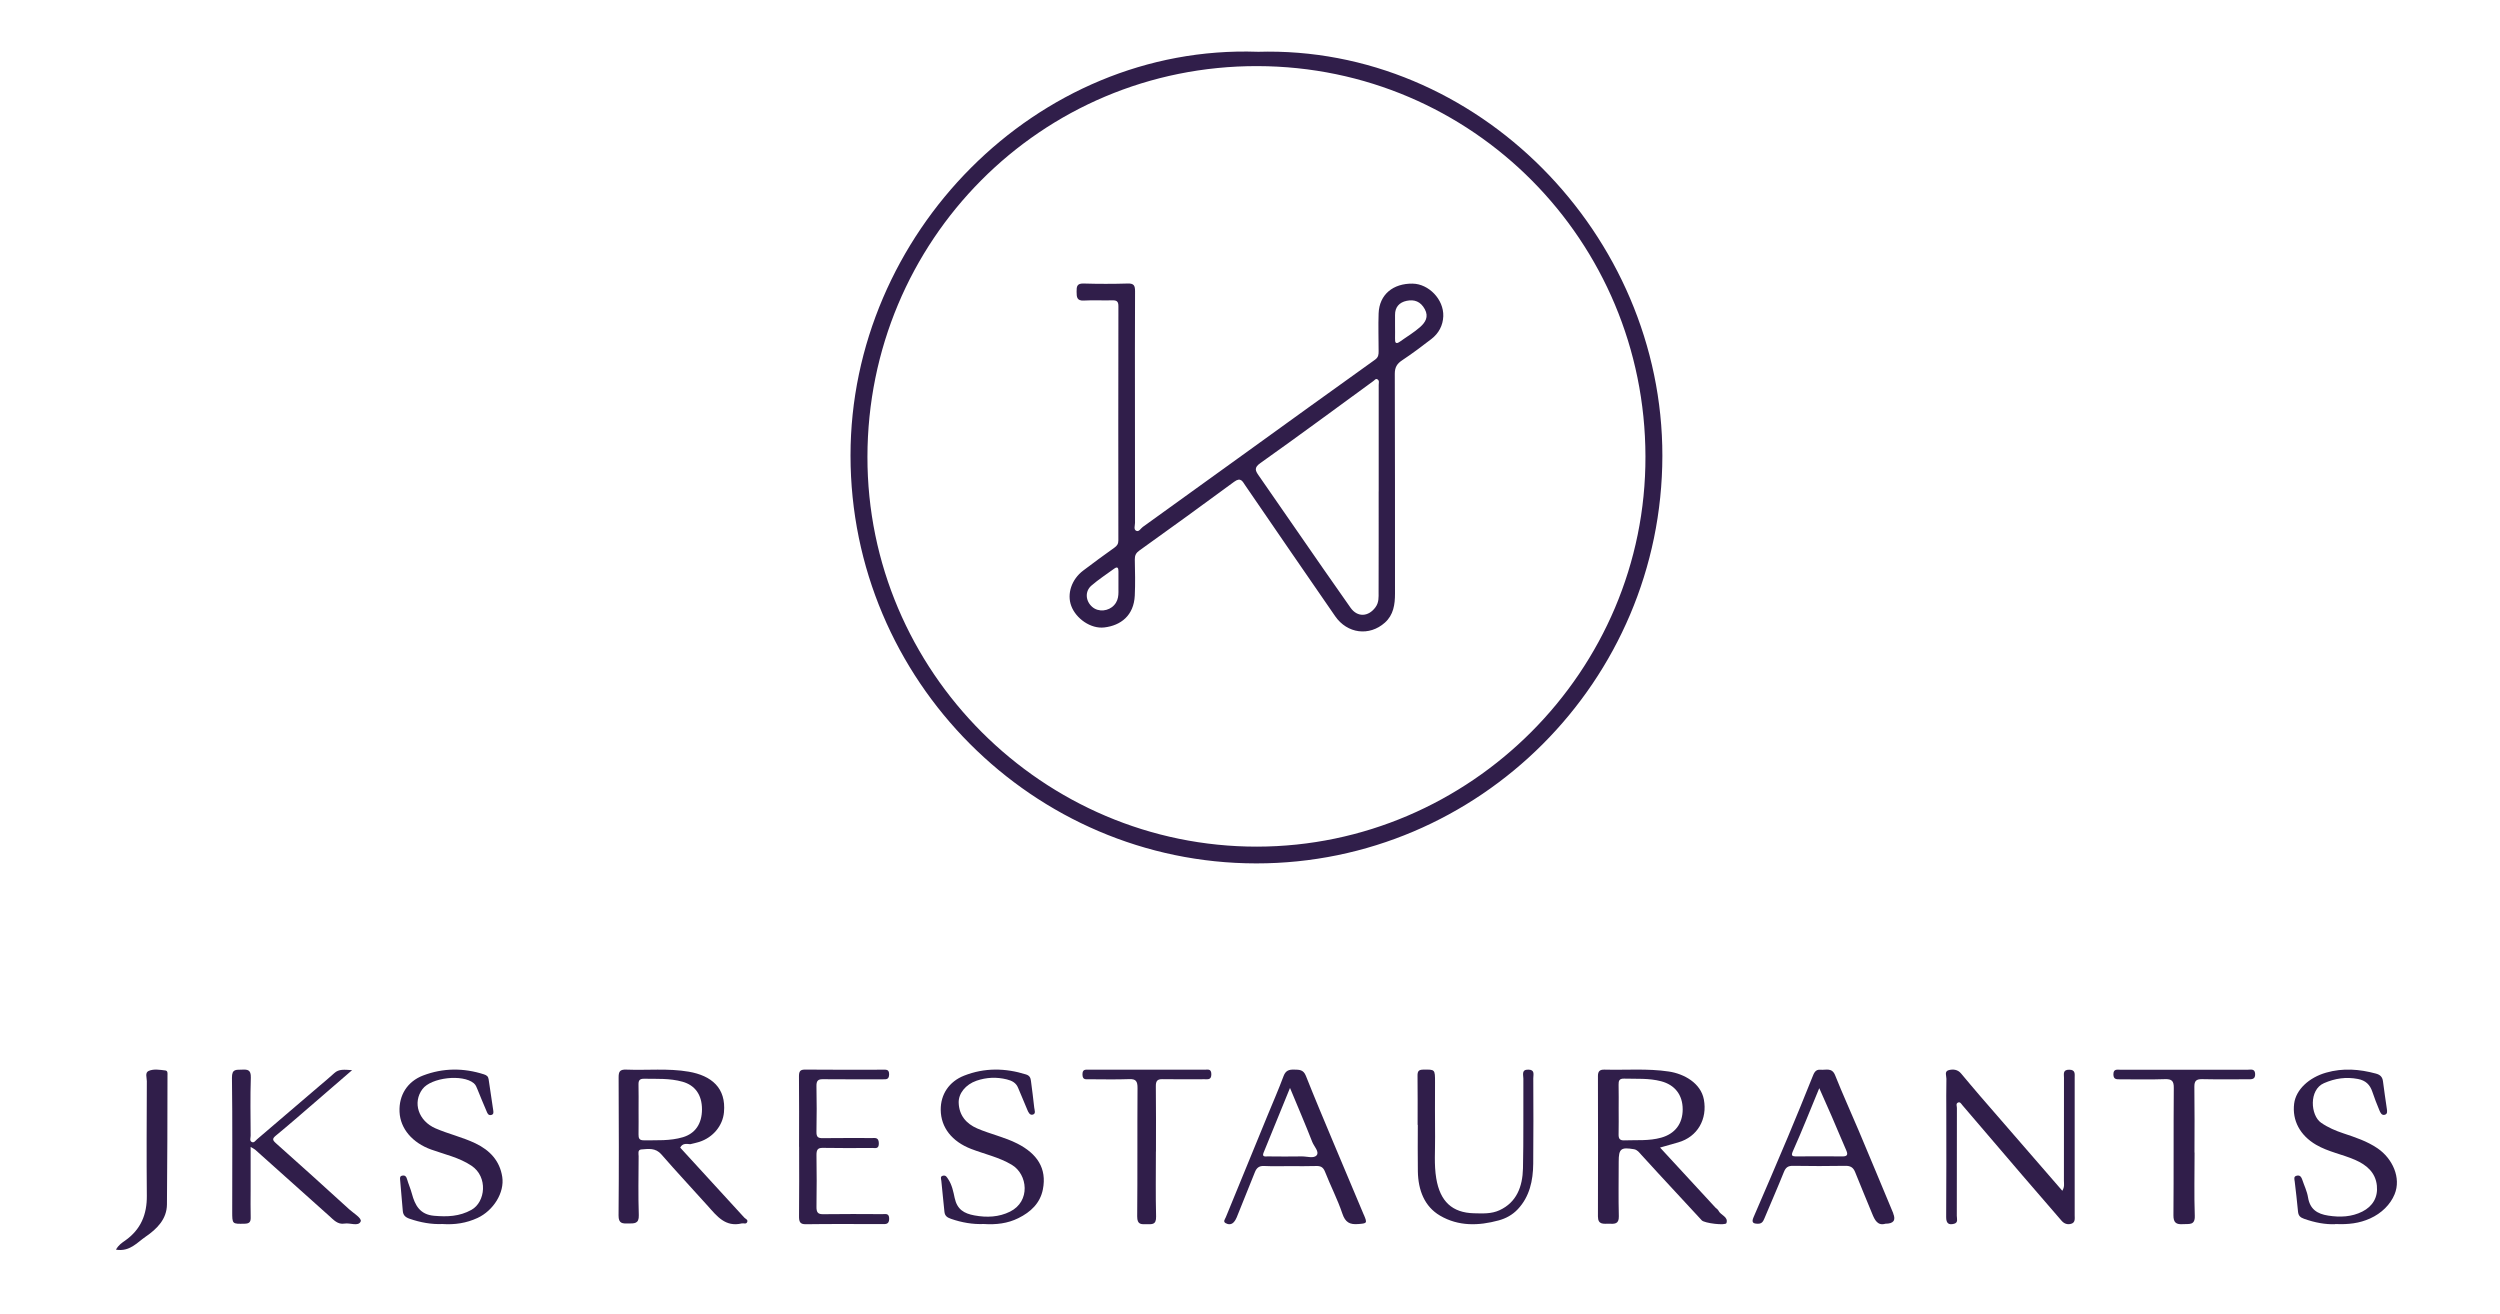 <?xml version="1.0" encoding="UTF-8"?>
<svg xmlns="http://www.w3.org/2000/svg" width="194" height="102" viewBox="0 0 194 102" fill="none">
  <path d="M160.037 92.401C160.223 92.098 160.16 91.852 160.16 91.619C160.165 88.959 160.16 86.299 160.165 83.637C160.165 83.352 160.058 83.004 160.571 83.009C161.066 83.011 160.995 83.344 160.995 83.64C160.998 87.195 160.995 90.747 160.995 94.302C160.995 94.556 161.058 94.865 160.728 94.964C160.44 95.051 160.181 94.967 159.971 94.721C158.974 93.556 157.963 92.401 156.965 91.239C155.402 89.417 153.843 87.593 152.285 85.768C152.188 85.655 152.107 85.475 151.929 85.564C151.764 85.647 151.856 85.836 151.856 85.975C151.85 88.765 151.856 91.556 151.848 94.349C151.848 94.566 151.971 94.873 151.646 94.962C151.225 95.077 151.018 94.941 151.023 94.441C151.044 91.737 151.033 89.032 151.033 86.328C151.033 85.456 151.02 84.582 151.041 83.713C151.046 83.485 150.866 83.137 151.222 83.043C151.557 82.954 151.916 82.988 152.175 83.297C152.665 83.878 153.149 84.462 153.647 85.038C155.766 87.485 157.889 89.93 160.039 92.409L160.037 92.401Z" fill="#301E4A"></path>
  <path d="M27.323 83.044C26.265 83.958 25.334 84.768 24.398 85.572C23.408 86.424 22.427 87.285 21.42 88.111C21.121 88.356 21.131 88.463 21.412 88.714C23.318 90.409 25.209 92.119 27.094 93.838C27.428 94.143 28.098 94.537 27.988 94.786C27.807 95.198 27.169 94.874 26.733 94.95C26.208 95.041 25.889 94.663 25.547 94.357C23.629 92.644 21.716 90.928 19.8 89.215C19.728 89.15 19.632 89.113 19.449 89.004C19.449 90.189 19.449 91.286 19.449 92.383C19.449 93.08 19.434 93.775 19.454 94.47C19.464 94.838 19.338 94.953 18.984 94.96C18.02 94.981 18.02 95 18.02 94.013C18.02 90.555 18.045 87.095 18 83.64C17.99 82.927 18.339 83.026 18.758 83.005C19.203 82.984 19.484 82.997 19.464 83.629C19.414 85.128 19.444 86.63 19.451 88.132C19.451 88.293 19.354 88.51 19.522 88.612C19.703 88.722 19.82 88.518 19.941 88.414C21.56 87.035 23.177 85.648 24.792 84.266C25.178 83.938 25.57 83.616 25.944 83.272C26.301 82.945 26.715 83.005 27.32 83.044H27.323Z" fill="#301E4A"></path>
  <path d="M181.227 94.995C180.461 95.032 179.622 94.873 178.795 94.578C178.495 94.472 178.353 94.337 178.325 94.01C178.259 93.231 178.155 92.457 178.069 91.68C178.049 91.502 177.957 91.281 178.252 91.228C178.495 91.185 178.587 91.345 178.653 91.538C178.805 91.995 179.025 92.441 179.102 92.911C179.251 93.835 179.812 94.2 180.674 94.332C181.595 94.474 182.49 94.436 183.32 94.017C184.116 93.614 184.538 92.916 184.446 92.01C184.342 90.98 183.647 90.398 182.757 90.007C181.762 89.571 180.672 89.388 179.72 88.83C178.488 88.107 177.861 86.952 178.026 85.64C178.163 84.556 179.18 83.615 180.507 83.237C181.813 82.863 183.087 82.965 184.368 83.31C184.69 83.396 184.875 83.559 184.918 83.904C185.004 84.615 185.118 85.323 185.217 86.033C185.243 86.221 185.291 86.452 185.045 86.51C184.812 86.566 184.715 86.333 184.647 86.175C184.444 85.696 184.259 85.208 184.091 84.713C183.906 84.163 183.566 83.841 182.978 83.729C182.054 83.554 181.209 83.675 180.339 84.054C179.157 84.566 179.292 86.553 180.116 87.124C180.659 87.5 181.242 87.746 181.861 87.952C182.772 88.256 183.688 88.558 184.497 89.109C185.659 89.901 186.346 91.401 185.821 92.675C185.491 93.479 184.804 94.152 183.926 94.55C183.089 94.931 182.229 95.03 181.225 94.984L181.227 94.995Z" fill="#301E4A"></path>
  <path d="M76.335 94.983C75.495 95.018 74.636 94.874 73.794 94.58C73.489 94.473 73.318 94.347 73.287 94.025C73.212 93.226 73.119 92.43 73.047 91.632C73.034 91.49 72.925 91.27 73.202 91.229C73.406 91.199 73.468 91.338 73.574 91.493C73.879 91.944 73.98 92.484 74.083 92.965C74.275 93.855 74.807 94.167 75.616 94.316C76.575 94.494 77.519 94.451 78.38 94.022C79.98 93.231 79.76 91.13 78.514 90.388C77.527 89.799 76.41 89.561 75.358 89.156C73.879 88.583 73.013 87.503 73 86.122C72.99 84.93 73.644 83.929 74.82 83.468C76.4 82.847 78.005 82.872 79.618 83.377C79.903 83.466 79.975 83.643 80.003 83.886C80.089 84.578 80.187 85.265 80.257 85.957C80.275 86.145 80.414 86.436 80.127 86.499C79.905 86.548 79.794 86.307 79.711 86.099C79.486 85.534 79.233 84.981 79.005 84.418C78.845 84.023 78.53 83.861 78.132 83.762C77.333 83.564 76.547 83.6 75.779 83.863C74.931 84.157 74.368 84.854 74.394 85.579C74.427 86.537 74.96 87.189 75.831 87.567C76.849 88.007 77.953 88.238 78.946 88.743C80.469 89.518 81.254 90.656 80.926 92.304C80.714 93.366 79.988 94.053 79.023 94.529C78.191 94.942 77.304 95.046 76.338 94.983H76.335Z" fill="#301E4A"></path>
  <path d="M34.325 94.984C33.479 95.02 32.627 94.865 31.787 94.576C31.454 94.462 31.285 94.302 31.256 93.965C31.192 93.167 31.117 92.368 31.05 91.57C31.037 91.425 31.011 91.26 31.228 91.227C31.436 91.194 31.527 91.293 31.583 91.491C31.694 91.874 31.859 92.244 31.962 92.629C32.204 93.534 32.591 94.252 33.688 94.345C34.703 94.432 35.651 94.404 36.586 93.884C37.671 93.281 37.887 91.326 36.586 90.459C35.631 89.82 34.513 89.585 33.456 89.204C32.003 88.68 31.063 87.587 31.004 86.282C30.944 84.994 31.609 83.924 32.833 83.458C34.386 82.867 35.965 82.859 37.553 83.369C37.766 83.437 37.885 83.531 37.916 83.744C38.032 84.538 38.158 85.329 38.269 86.122C38.289 86.277 38.346 86.487 38.096 86.528C37.872 86.563 37.813 86.36 37.751 86.216C37.509 85.661 37.282 85.098 37.053 84.538C36.981 84.363 36.924 84.19 36.764 84.056C35.899 83.336 33.459 83.61 32.784 84.512C32.003 85.552 32.462 86.984 33.799 87.562C34.811 88 35.899 88.246 36.898 88.725C38.016 89.263 38.784 90.079 38.975 91.326C39.163 92.553 38.284 93.945 37.053 94.515C36.192 94.913 35.303 95.05 34.327 94.984H34.325Z" fill="#301E4A"></path>
  <path d="M62.007 88.988C62.007 87.178 62.019 85.365 62 83.555C61.995 83.139 62.086 82.997 62.477 83C64.492 83.021 66.51 83.01 68.525 83.008C68.762 83.008 69.004 82.969 68.995 83.382C68.988 83.786 68.751 83.754 68.513 83.754C66.964 83.754 65.412 83.762 63.862 83.747C63.499 83.741 63.347 83.844 63.357 84.289C63.38 85.468 63.382 86.646 63.357 87.823C63.347 88.252 63.501 88.323 63.834 88.32C65.114 88.304 66.394 88.312 67.671 88.312C67.92 88.312 68.181 88.252 68.197 88.703C68.213 89.187 67.92 89.082 67.69 89.082C66.41 89.088 65.13 89.101 63.852 89.075C63.466 89.067 63.355 89.213 63.359 89.635C63.378 90.966 63.382 92.296 63.359 93.627C63.35 94.08 63.466 94.23 63.878 94.222C65.409 94.198 66.94 94.211 68.472 94.217C68.707 94.217 69.009 94.12 69 94.591C68.99 95.021 68.725 94.989 68.469 94.989C66.491 94.989 64.516 94.971 62.538 95C62.075 95.008 61.998 94.809 62.005 94.353C62.026 92.564 62.012 90.775 62.012 88.986L62.007 88.988Z" fill="#301E4A"></path>
  <path d="M110.007 87.283C110.007 86.016 110.017 84.748 110 83.481C109.995 83.117 110.1 83.008 110.437 83.003C111.358 82.99 111.358 82.972 111.358 83.971C111.358 85.388 111.346 86.808 111.362 88.225C111.374 89.297 111.275 90.373 111.453 91.442C111.752 93.234 112.691 94.109 114.381 94.15C115.05 94.165 115.722 94.209 116.365 93.913C117.687 93.301 118.15 92.09 118.183 90.668C118.235 88.349 118.199 86.026 118.214 83.705C118.214 83.411 118.043 82.99 118.608 83.003C119.123 83.013 118.983 83.39 118.983 83.674C118.99 85.887 119.002 88.102 118.978 90.314C118.964 91.625 118.695 92.857 117.789 93.827C117.366 94.279 116.852 94.553 116.299 94.703C114.749 95.126 113.183 95.175 111.747 94.333C110.539 93.626 110.05 92.359 110.026 90.897C110.005 89.694 110.022 88.491 110.022 87.288C110.017 87.288 110.012 87.288 110.007 87.288V87.283Z" fill="#301E4A"></path>
  <path d="M89.698 89.353C89.698 91.033 89.669 92.716 89.713 94.397C89.73 95.073 89.377 94.995 88.984 94.997C88.584 95 88.241 95.065 88.246 94.391C88.277 91.073 88.248 87.754 88.272 84.437C88.277 83.895 88.14 83.719 87.625 83.74C86.584 83.779 85.541 83.753 84.498 83.75C84.26 83.75 84.007 83.813 84 83.386C83.993 82.966 84.224 83.006 84.476 83.006C87.48 83.006 90.486 83.006 93.49 83.008C93.715 83.008 93.995 82.914 94 83.355C94.005 83.824 93.715 83.745 93.46 83.748C92.378 83.75 91.293 83.763 90.211 83.743C89.811 83.735 89.686 83.879 89.693 84.309C89.715 85.989 89.703 87.67 89.703 89.353H89.698Z" fill="#301E4A"></path>
  <path d="M170.299 89.44C170.299 91.074 170.259 92.711 170.315 94.345C170.342 95.112 169.866 94.96 169.412 94.994C168.873 95.034 168.654 94.879 168.659 94.305C168.686 91.014 168.659 87.722 168.686 84.43C168.692 83.891 168.548 83.721 167.98 83.742C166.833 83.786 165.683 83.752 164.533 83.755C164.254 83.755 164 83.778 164 83.367C164 82.933 164.292 83.011 164.549 83.011C167.837 83.011 171.127 83.008 174.415 83.011C174.661 83.011 174.98 82.906 174.999 83.338C175.018 83.784 174.715 83.752 174.415 83.752C173.243 83.752 172.071 83.768 170.9 83.742C170.429 83.731 170.277 83.878 170.283 84.336C170.307 86.036 170.294 87.735 170.291 89.437L170.299 89.44Z" fill="#301E4A"></path>
  <path d="M9 96.971C9.194 96.615 9.462 96.443 9.711 96.269C10.94 95.401 11.408 94.225 11.394 92.793C11.367 89.828 11.383 86.862 11.394 83.898C11.394 83.626 11.236 83.238 11.535 83.104C11.926 82.93 12.396 83.016 12.828 83.067C13.03 83.09 13 83.299 12.997 83.449C12.989 86.789 12.991 90.126 12.955 93.465C12.944 94.599 12.191 95.359 11.295 95.971C10.63 96.425 10.074 97.148 9.003 96.974L9 96.971Z" fill="#301E4A"></path>
  <path d="M97.577 4.017C80.422 3.423 65.995 18.166 66 35.357C66.005 52.781 80.169 66.987 97.48 67C114.745 67.013 128.976 52.875 129 35.378C129.023 18.203 114.627 3.499 97.577 4.02V4.017ZM97.548 65.699C80.939 65.72 67.287 52.09 67.313 35.441C67.339 18.69 80.751 5.091 97.587 5.13C114.278 5.169 127.653 18.692 127.687 35.412C127.737 52.066 114.079 65.678 97.548 65.699Z" fill="#301E4A"></path>
  <path d="M133.35 93.941C133.308 93.849 133.195 93.794 133.121 93.713C131.713 92.189 130.308 90.662 128.821 89.051C129.356 88.9 129.794 88.774 130.232 88.649C131.739 88.217 132.504 86.834 132.219 85.315C131.982 84.054 130.693 83.328 129.501 83.15C127.843 82.901 126.172 83.048 124.509 83.003C124.148 82.993 124 83.126 124 83.495C124.008 87.129 124.011 90.761 124 94.396C124 95.07 124.453 94.953 124.859 94.963C125.271 94.974 125.637 95.013 125.621 94.385C125.584 92.971 125.611 91.556 125.611 90.142C125.611 89.14 125.785 89.007 126.794 89.179C127.066 89.227 127.195 89.428 127.353 89.598C127.796 90.071 128.228 90.555 128.666 91.033C129.794 92.257 130.925 93.481 132.058 94.699C132.267 94.924 133.901 95.12 133.972 94.911C134.138 94.412 133.513 94.304 133.35 93.941ZM126.046 88.494C125.69 88.507 125.595 88.35 125.603 88.026C125.619 87.375 125.608 86.722 125.608 86.07C125.608 85.44 125.619 84.81 125.603 84.18C125.595 83.869 125.655 83.691 126.03 83.701C126.989 83.73 127.951 83.654 128.903 83.905C129.965 84.185 130.577 84.957 130.577 86.086C130.577 87.218 129.965 87.984 128.916 88.28C127.967 88.549 127.005 88.455 126.046 88.492V88.494Z" fill="#301E4A"></path>
  <path d="M57.767 94.497C56.109 92.681 54.448 90.868 52.785 89.056C52.955 88.709 53.262 88.758 53.564 88.79C53.797 88.732 54.034 88.685 54.262 88.612C55.345 88.265 56.085 87.339 56.179 86.319C56.358 84.423 55.209 83.469 53.446 83.163C51.843 82.887 50.217 83.067 48.603 83.002C48.084 82.981 48.003 83.168 48.005 83.63C48.024 87.193 48.032 90.756 48 94.319C47.995 94.956 48.302 94.951 48.758 94.943C49.222 94.937 49.595 94.979 49.571 94.29C49.519 92.772 49.55 91.249 49.558 89.728C49.558 89.533 49.459 89.22 49.771 89.196C50.319 89.155 50.867 89.056 51.324 89.582C52.499 90.939 53.732 92.246 54.928 93.584C55.636 94.374 56.29 95.243 57.562 94.937C57.701 94.903 57.89 95.018 57.976 94.844C58.071 94.65 57.858 94.593 57.764 94.491L57.767 94.497ZM49.941 88.487C49.608 88.492 49.545 88.317 49.55 88.036C49.561 87.386 49.553 86.734 49.553 86.085C49.553 85.435 49.563 84.783 49.548 84.134C49.542 83.826 49.663 83.706 49.97 83.711C50.972 83.727 51.977 83.664 52.961 83.941C53.934 84.214 54.472 84.955 54.474 86.079C54.474 87.211 53.944 87.963 52.995 88.247C51.99 88.547 50.964 88.474 49.941 88.49V88.487Z" fill="#301E4A"></path>
  <path d="M146.923 94.167C146.031 92.028 145.144 89.89 144.242 87.754C143.636 86.314 142.984 84.895 142.407 83.443C142.157 82.814 141.682 83.053 141.272 83.011C140.86 82.97 140.76 83.284 140.633 83.599C140.009 85.155 139.38 86.709 138.728 88.255C137.854 90.329 136.968 92.397 136.073 94.463C135.903 94.858 136.034 94.962 136.419 94.962C136.72 94.962 136.818 94.788 136.916 94.554C137.419 93.351 137.945 92.158 138.429 90.95C138.571 90.594 138.751 90.464 139.133 90.469C140.486 90.49 141.84 90.493 143.19 90.469C143.592 90.462 143.812 90.586 143.961 90.963C144.386 92.041 144.845 93.104 145.278 94.177C145.485 94.692 145.717 95.139 146.312 94.96C146.934 94.96 147.134 94.695 146.913 94.167H146.923ZM142.958 89.737C141.78 89.724 140.6 89.729 139.422 89.737C139.035 89.737 138.968 89.684 139.156 89.269C139.842 87.741 140.455 86.179 141.175 84.441C141.546 85.28 141.85 85.956 142.144 86.634C142.518 87.496 142.873 88.364 143.252 89.225C143.402 89.56 143.404 89.744 142.961 89.739L142.958 89.737Z" fill="#301E4A"></path>
  <path d="M105.828 94.262C105.033 92.387 104.245 90.509 103.459 88.632C102.742 86.918 102.018 85.206 101.334 83.479C101.141 82.993 100.813 83.009 100.422 83.001C100.025 82.99 99.763 83.074 99.603 83.508C99.222 84.533 98.782 85.537 98.365 86.551C97.285 89.186 96.205 91.82 95.124 94.455C95.061 94.608 94.896 94.787 95.096 94.91C95.295 95.029 95.549 95.05 95.734 94.847C95.834 94.741 95.912 94.606 95.968 94.47C96.444 93.3 96.914 92.127 97.382 90.954C97.514 90.621 97.717 90.46 98.098 90.481C98.775 90.514 99.453 90.491 100.132 90.491C100.788 90.491 101.446 90.507 102.102 90.483C102.453 90.47 102.669 90.543 102.819 90.923C103.248 92.018 103.795 93.068 104.168 94.179C104.397 94.858 104.74 95.035 105.378 94.988C106.09 94.936 106.113 94.925 105.833 94.265L105.828 94.262ZM102.178 89.643C101.957 89.924 101.423 89.732 101.027 89.737C100.14 89.752 99.252 89.747 98.368 89.737C98.208 89.737 97.91 89.802 98.05 89.456C98.703 87.836 99.369 86.218 100.104 84.423C100.734 85.94 101.306 87.269 101.832 88.616C101.97 88.962 102.389 89.375 102.178 89.643Z" fill="#301E4A"></path>
  <path d="M109.641 22.009C108.1 21.983 107.037 22.855 106.981 24.317C106.945 25.291 106.981 26.271 106.981 27.248C106.981 27.506 106.973 27.719 106.702 27.912C103.251 30.379 99.814 32.864 96.373 35.347C93.808 37.197 91.245 39.041 88.68 40.891C88.511 41.011 88.382 41.31 88.153 41.18C87.961 41.07 88.077 40.781 88.077 40.573C88.072 37.6 88.072 34.625 88.072 31.653C88.072 28.636 88.064 25.619 88.08 22.603C88.08 22.173 88.001 21.985 87.511 22.001C86.372 22.035 85.23 22.035 84.091 22.001C83.57 21.985 83.539 22.235 83.544 22.634C83.549 23.043 83.549 23.356 84.12 23.322C84.841 23.28 85.567 23.327 86.291 23.306C86.638 23.296 86.791 23.366 86.788 23.762C86.775 29.816 86.778 35.873 86.785 41.928C86.785 42.198 86.696 42.347 86.472 42.503C85.657 43.074 84.862 43.673 84.065 44.27C83.154 44.952 82.778 46.083 83.131 47.023C83.499 48.005 84.644 48.813 85.691 48.69C86.98 48.539 87.985 47.76 88.059 46.215C88.103 45.285 88.08 44.35 88.061 43.415C88.056 43.105 88.148 42.912 88.414 42.722C90.877 40.958 93.331 39.184 95.768 37.387C96.294 36.999 96.423 37.366 96.644 37.686C98.962 41.065 101.277 44.449 103.611 47.82C104.55 49.178 106.266 49.391 107.465 48.318C108.136 47.719 108.252 46.911 108.252 46.062C108.247 40.375 108.257 34.691 108.236 29.003C108.236 28.503 108.407 28.222 108.813 27.954C109.589 27.44 110.333 26.88 111.07 26.312C111.646 25.869 111.972 25.257 111.999 24.541C112.044 23.22 110.854 22.03 109.631 22.011L109.641 22.009ZM86.457 46.958C86.025 47.435 85.244 47.521 84.757 47.096C84.236 46.645 84.173 45.89 84.694 45.442C85.246 44.965 85.867 44.561 86.459 44.129C86.73 43.931 86.793 44.082 86.791 44.332C86.788 44.655 86.791 44.981 86.791 45.304C86.764 45.869 86.909 46.458 86.459 46.955L86.457 46.958ZM106.987 38.132H106.984C106.984 40.734 106.989 43.337 106.979 45.942C106.979 46.343 107.013 46.744 106.739 47.12C106.195 47.867 105.342 47.925 104.803 47.161C103.372 45.137 101.967 43.095 100.554 41.057C99.593 39.672 98.638 38.283 97.675 36.9C97.415 36.525 97.294 36.295 97.809 35.931C100.754 33.844 103.656 31.697 106.574 29.569C106.674 29.496 106.76 29.347 106.902 29.444C107.055 29.545 106.987 29.723 106.987 29.868C106.989 32.622 106.987 35.378 106.987 38.132ZM110.218 25.364C109.739 25.794 109.17 26.125 108.644 26.505C108.305 26.747 108.244 26.583 108.255 26.265C108.265 25.94 108.255 25.617 108.255 25.291C108.255 25.01 108.257 24.729 108.255 24.447C108.247 23.832 108.586 23.465 109.152 23.345C109.757 23.218 110.239 23.395 110.565 23.994C110.888 24.593 110.599 25.02 110.215 25.367L110.218 25.364Z" fill="#301E4A"></path>
</svg>
